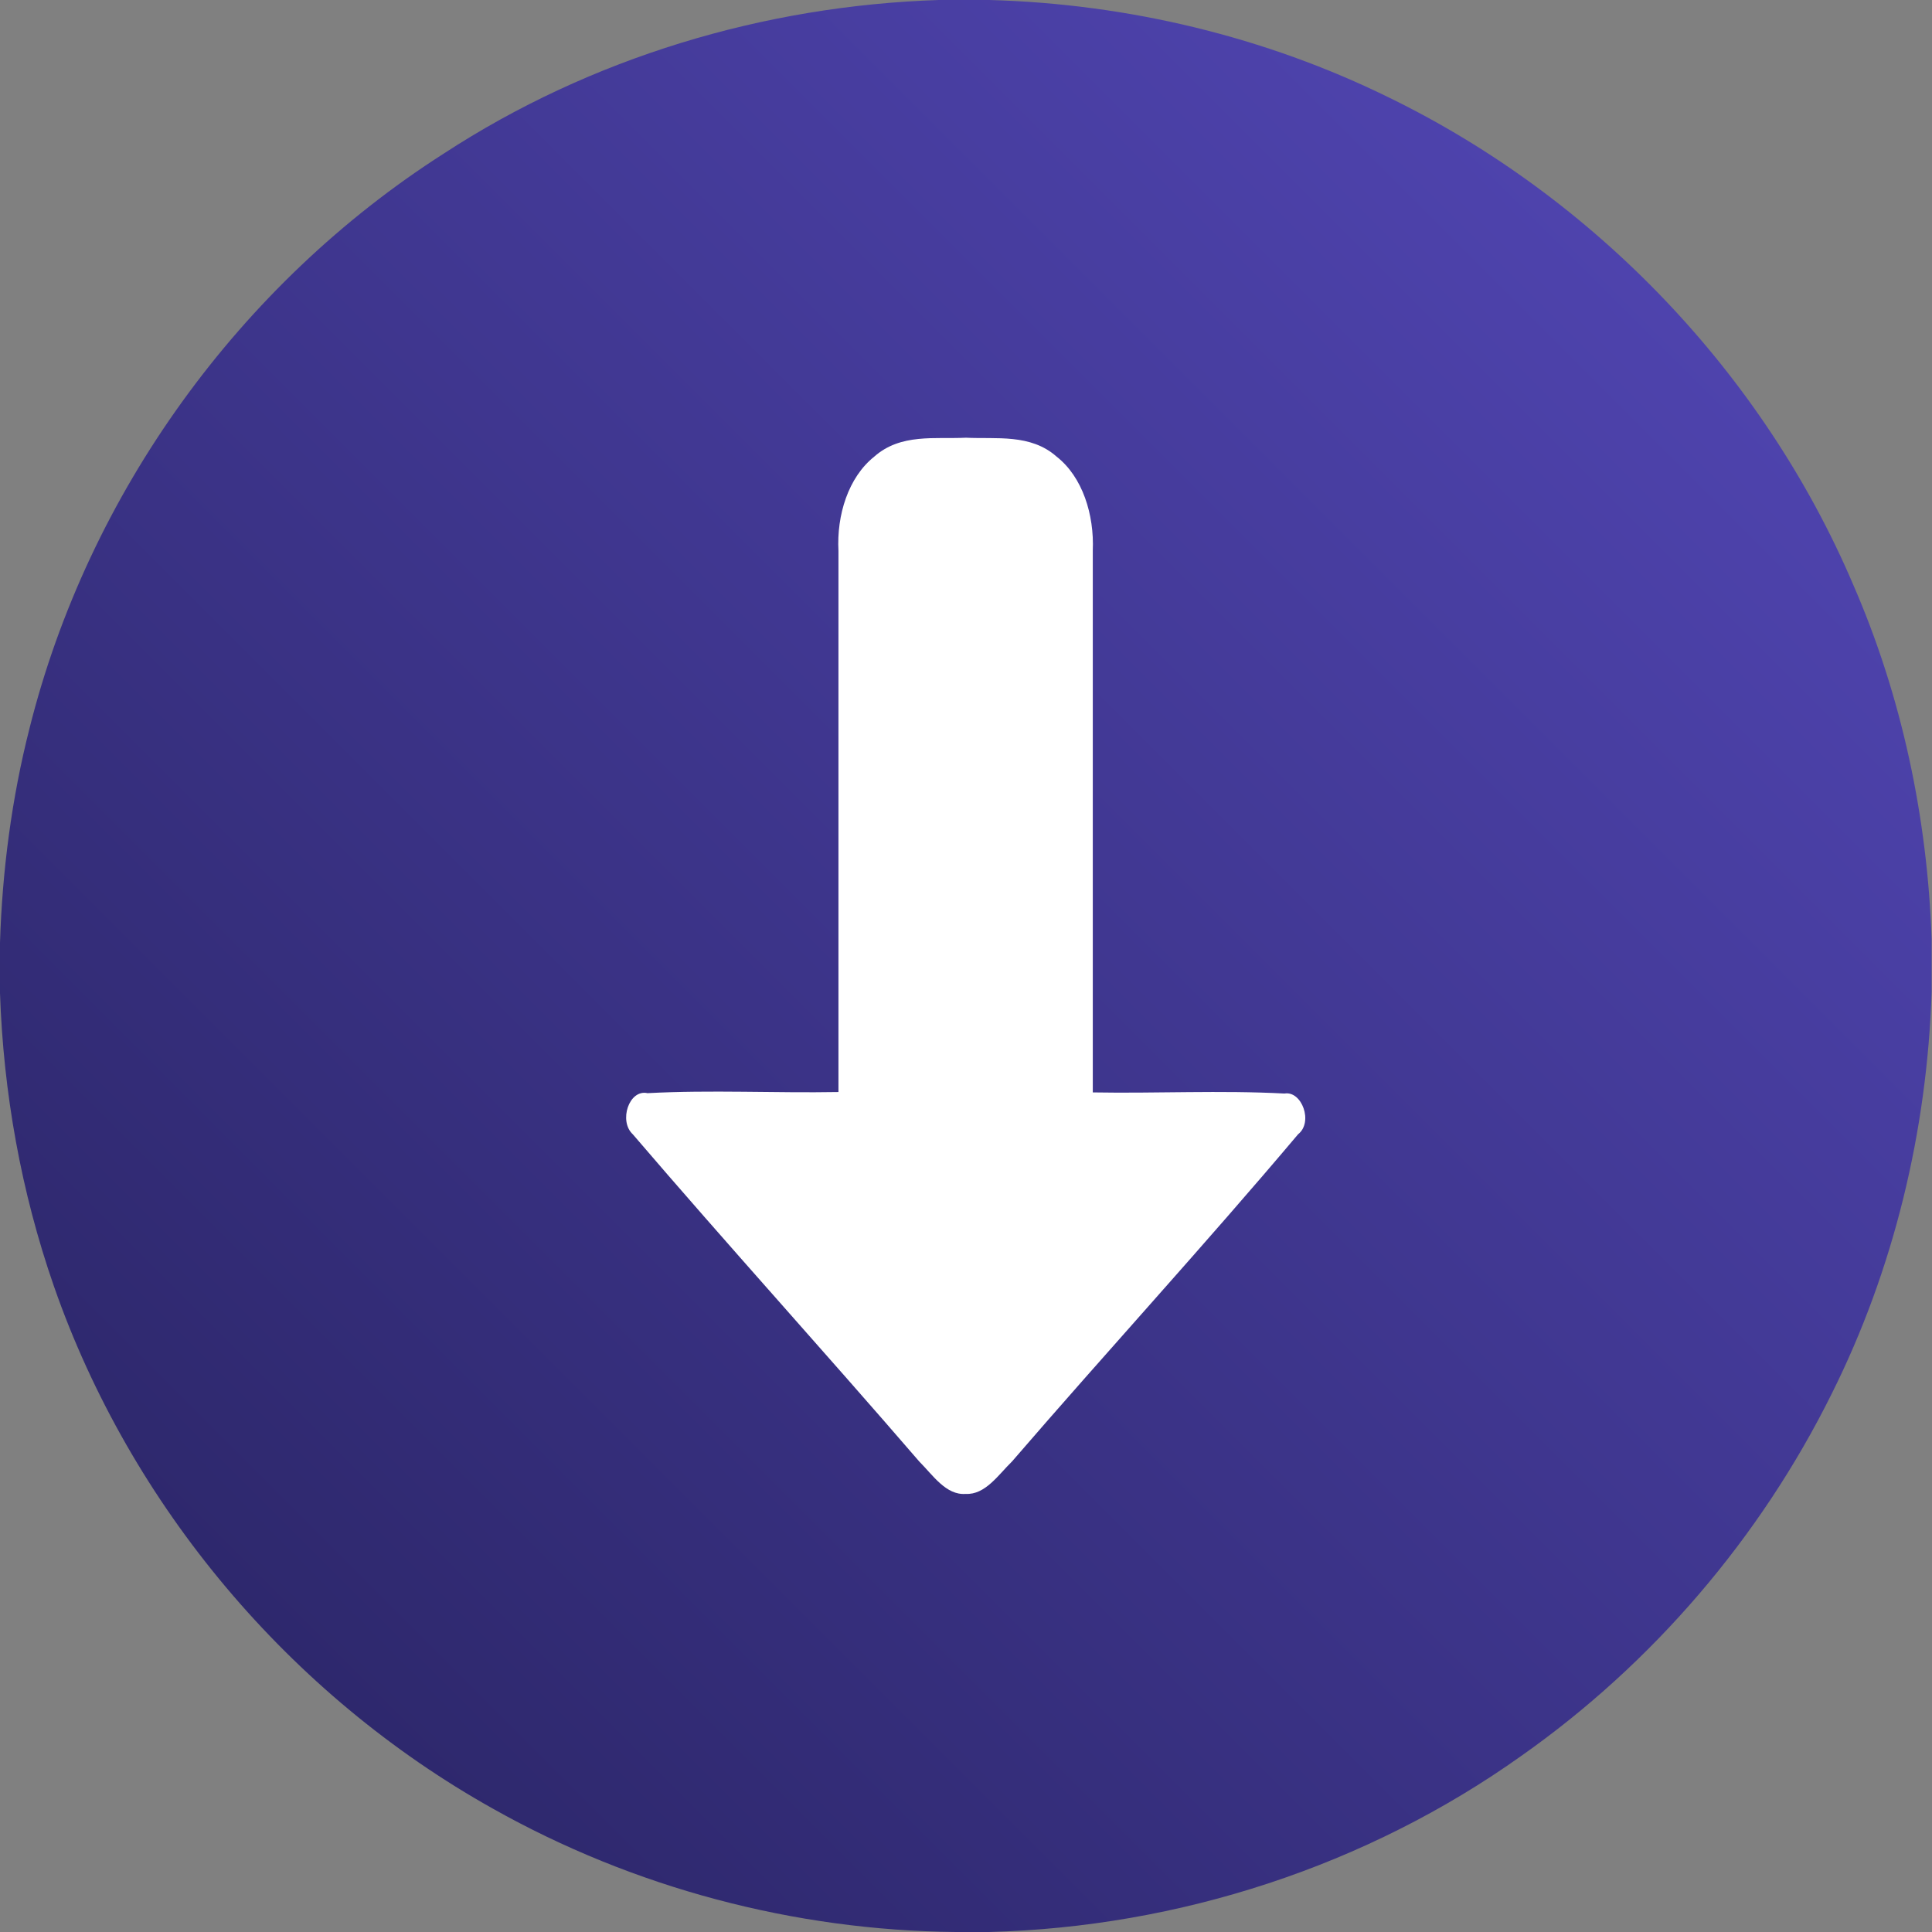 <?xml version="1.0" encoding="UTF-8"?> <!-- Generator: Adobe Illustrator 27.0.0, SVG Export Plug-In . SVG Version: 6.00 Build 0) --> <svg xmlns="http://www.w3.org/2000/svg" xmlns:xlink="http://www.w3.org/1999/xlink" id="Слой_1" x="0px" y="0px" viewBox="0 0 512 512" style="enable-background:new 0 0 512 512;" xml:space="preserve"><rect x="0" y="0" width="512" height="512" fill="#808080" stroke="none"/> <style type="text/css"> .st0{fill:url(#SVGID_1_);} .st1{fill:#FFFFFF;} </style> <g id="_x23_000000ff"> <linearGradient id="SVGID_1_" gradientUnits="userSpaceOnUse" x1="74.899" y1="76.984" x2="436.865" y2="438.95" gradientTransform="matrix(1 0 0 -1 0 514)"> <stop offset="0" style="stop-color:#2E286D"></stop> <stop offset="1" style="stop-color:#4E43AD"></stop> </linearGradient> <path class="st0" d="M248.8,0h13.4c36.6,1,73.1,9.7,106,25.9c54.5,26.6,99.1,73.2,122.9,129c12.9,29.6,19.7,61.8,20.8,94v14 c-1.2,36.8-10,73.5-26.5,106.5c-18.9,38.1-47.4,71.4-82.2,95.9c-41,29.2-90.8,45.4-141.1,46.7h-8.8c-42.8-0.4-85.4-11.7-122.7-32.7 c-53.8-30.1-96-80.2-116.3-138.4c-8.7-25-13.4-51.3-14.3-77.7v-13.4c0.6-19.1,3.1-38.2,7.8-56.7C23.4,130.7,63.6,75.2,117.6,40.7 C156.5,15.3,202.5,1.5,248.8,0"></path> </g> <g id="_x23_000000ff_00000058589793857368524840000008966501465208530095_"> <path class="st1" d="M231.7,121c7-6.2,16.1-4.6,24.3-5c8,0.4,17.1-1.1,24,5c6.9,5.4,10,15.4,9.6,24.9c0,47.8,0,95.7,0,143.6 c16.9,0.3,33.9-0.6,50.8,0.3c4.6-0.8,7.7,7.6,3.6,10.8c-24.8,29.4-50.7,57.6-75.8,86.7c-3.6,3.5-7.1,8.9-12.3,8.6 c-5.2,0.4-8.7-5-12.3-8.6c-25.1-29.1-50.9-57.5-75.9-86.7c-3.8-3.5-1-12,3.9-10.9c16.8-0.9,33.8,0,50.6-0.3c0-47.8,0-95.6,0-143.4 C221.7,136.5,224.8,126.5,231.7,121z"></path> </g> </svg> 
